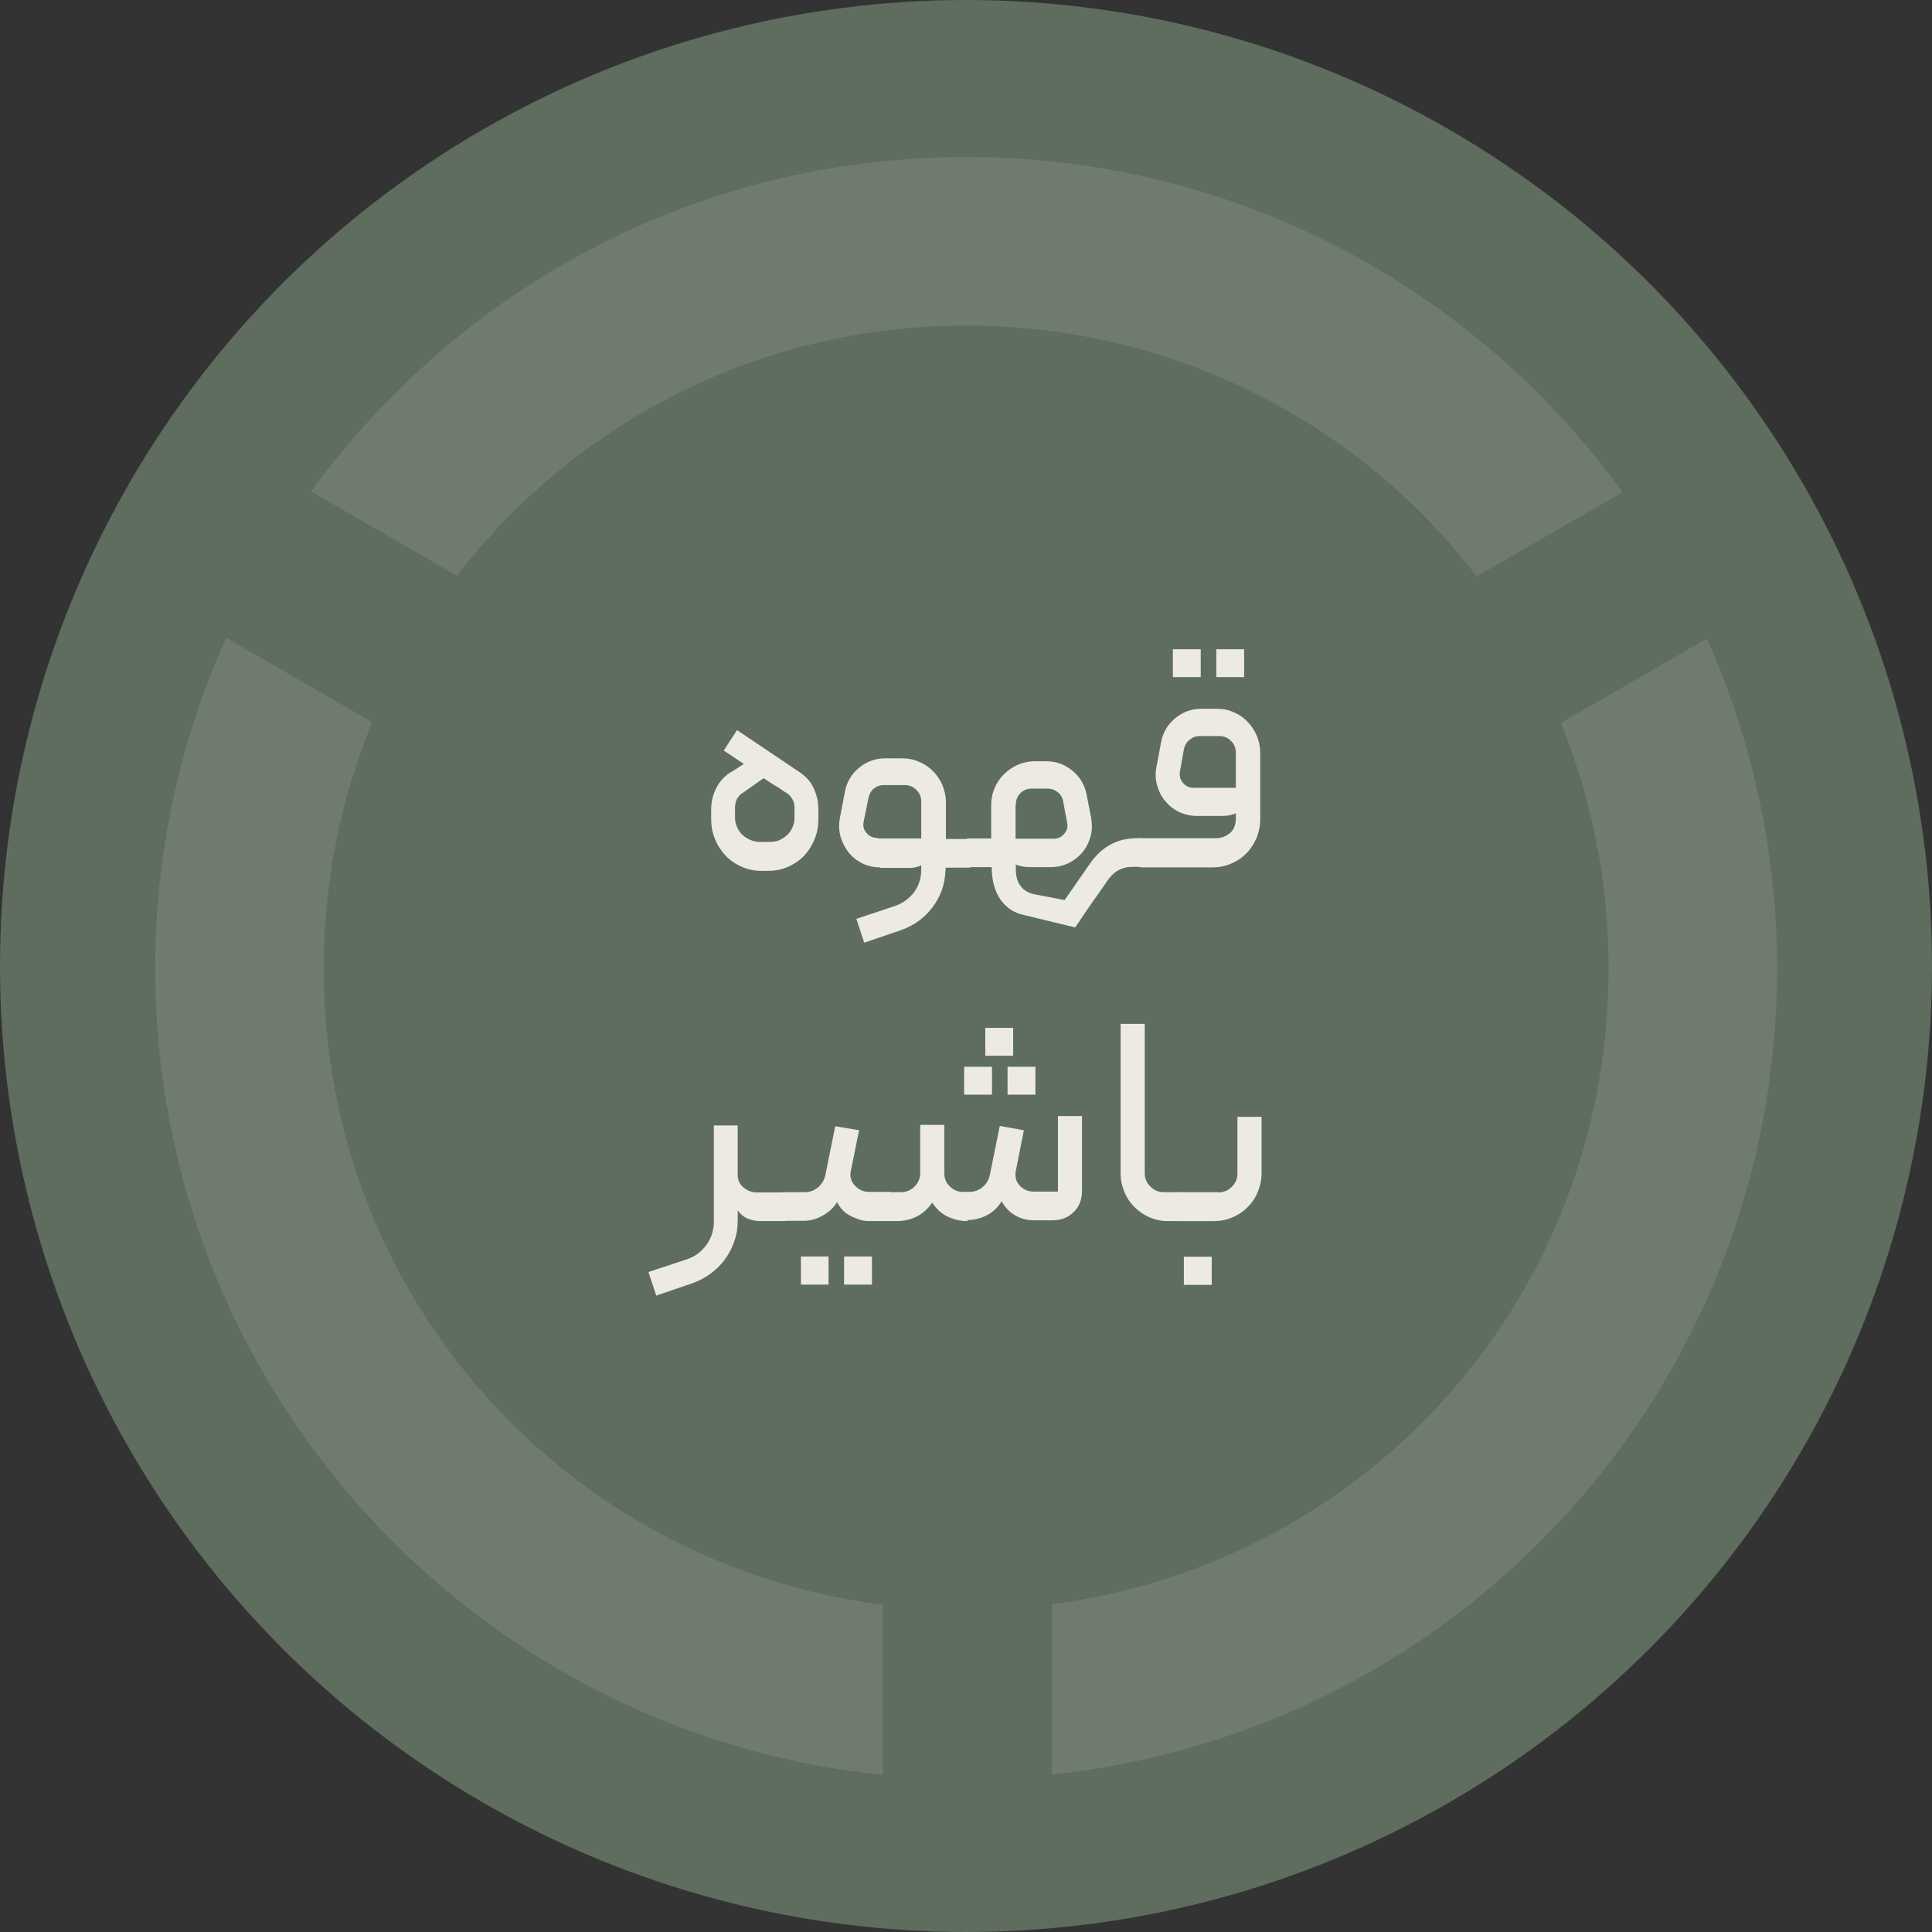 <?xml version="1.0" encoding="UTF-8"?>
<svg id="Layer_2" data-name="Layer 2" xmlns="http://www.w3.org/2000/svg" viewBox="0 0 72.1 72.1">
  <rect x="0" y="0" width="72.1" height="72.1" fill="#333333" stroke="none"/>
  <defs>
    <style>
      .cls-1 {
        opacity: .12;
      }

      .cls-2 {
        fill: #edebe1;
      }

      .cls-3 {
        fill: #5e6d5e;
      }
    </style>
  </defs>
  <g id="Layer_1-2" data-name="Layer 1">
    <g>
      <circle class="cls-3" cx="36.05" cy="36.05" r="36.05"/>
      <g>
        <path class="cls-2" d="M27.51,27.25l2.35,1.58c.24,.17,.42,.37,.52,.62,.11,.24,.16,.49,.16,.75v.39c0,.24-.04,.48-.13,.7-.09,.23-.21,.43-.37,.61-.16,.18-.36,.32-.59,.43-.23,.11-.5,.17-.8,.17h-.23c-.29,0-.54-.06-.78-.17-.23-.11-.43-.25-.59-.43s-.29-.38-.38-.62c-.09-.23-.13-.46-.13-.7v-.36c0-.31,.07-.58,.2-.83s.31-.43,.51-.56c.07-.04,.14-.08,.2-.12,.06-.04,.12-.07,.16-.11,.06-.03,.11-.06,.15-.09l-.75-.5,.5-.77Zm.18,2.35c-.07,.06-.13,.12-.18,.2-.04,.07-.07,.17-.08,.3v.42c0,.11,.02,.22,.07,.33,.04,.11,.11,.21,.19,.29,.08,.08,.18,.15,.3,.2,.11,.05,.24,.08,.37,.08h.37c.15,0,.28-.03,.39-.08,.11-.06,.21-.13,.29-.21,.08-.09,.14-.19,.18-.29s.06-.21,.06-.3v-.41c0-.1-.02-.2-.07-.29s-.11-.17-.21-.24c-.03-.01-.09-.05-.19-.12s-.19-.13-.3-.19c-.12-.07-.25-.16-.38-.25l-.81,.57Z"/>
        <path class="cls-2" d="M32.85,32.37c-.24,0-.47-.05-.67-.15s-.38-.24-.51-.41c-.14-.17-.23-.36-.3-.58-.06-.22-.07-.45-.03-.68l.19-1c.07-.37,.25-.67,.53-.9,.28-.23,.61-.35,.97-.35h.63c.23,0,.44,.04,.64,.13,.2,.08,.37,.2,.52,.35s.26,.32,.35,.52c.08,.2,.13,.41,.13,.63v1.38h.84c.1,0,.15,.05,.15,.15v.77c0,.1-.05,.15-.15,.15h-.85v.06s0,.06-.01,.09c-.02,.5-.19,.95-.49,1.34-.3,.4-.7,.68-1.19,.85l-1.35,.46-.29-.89,1.41-.47c.31-.1,.55-.28,.74-.52,.18-.24,.27-.53,.27-.86v-.15c-.07,.04-.14,.06-.24,.08s-.18,.02-.27,.02h-1.01Zm-.1-1.08h1.63v-1.38c0-.17-.06-.31-.18-.43s-.26-.18-.43-.18h-.78c-.15,0-.27,.04-.38,.13-.11,.09-.17,.21-.2,.35l-.18,.89c-.03,.16,0,.3,.11,.42,.1,.12,.24,.18,.41,.18Z"/>
        <path class="cls-2" d="M36.99,31.3v-1.26c0-.22,.04-.43,.13-.63,.08-.2,.2-.37,.35-.52,.15-.15,.32-.26,.51-.35,.19-.08,.41-.13,.63-.13h.44c.37,0,.69,.12,.97,.35s.46,.53,.53,.89l.17,.87c.04,.24,.04,.47-.02,.69-.06,.22-.16,.42-.3,.59-.14,.17-.32,.31-.52,.41-.21,.1-.43,.15-.67,.15h-.78c-.18,0-.36-.03-.53-.1,0,0,0,.02,.01,.03v.08c-.02,.58,.23,.92,.73,1.01l1.09,.21,.96-1.38c.21-.3,.46-.53,.75-.69,.29-.16,.62-.24,1-.24h.14s.07,.02,.1,.04c.03,.03,.05,.07,.05,.11v.77c0,.1-.05,.15-.15,.15h-.33c-.39,0-.7,.18-.94,.54-.02,.04-.1,.14-.22,.32-.12,.18-.26,.36-.4,.57-.14,.2-.27,.39-.38,.56-.11,.17-.18,.26-.19,.27l-1.9-.46c-.38-.08-.68-.28-.89-.59-.21-.31-.32-.71-.32-1.2h-.87s-.07-.01-.1-.04-.05-.07-.05-.11v-.77s.02-.08,.05-.11c.03-.03,.07-.04,.1-.04h.86Zm.91-1.26v1.26h1.41c.17,0,.31-.06,.41-.19,.11-.12,.14-.27,.1-.43l-.14-.75c-.02-.15-.09-.27-.2-.36-.11-.09-.24-.14-.39-.14h-.59c-.17,0-.31,.06-.42,.17-.11,.11-.17,.25-.17,.42Z"/>
        <path class="cls-2" d="M47.03,30.58c0,.25-.05,.48-.14,.7-.1,.22-.22,.41-.38,.57-.16,.16-.35,.29-.57,.38-.22,.1-.45,.14-.7,.14h-2.67s-.08-.02-.11-.05c-.03-.03-.04-.07-.04-.12v-.75s.01-.08,.04-.12c.03-.03,.07-.05,.11-.05h2.79c.21,0,.38-.06,.53-.18,.15-.12,.23-.31,.23-.56v-.19c-.15,.07-.33,.1-.52,.1h-.92c-.24,0-.47-.05-.68-.15-.21-.1-.38-.24-.52-.41-.14-.17-.24-.37-.3-.59-.06-.22-.07-.45-.02-.69l.17-.91c.07-.37,.25-.67,.53-.9,.28-.23,.61-.35,.97-.35h.58c.23,0,.44,.04,.63,.13,.19,.08,.37,.2,.51,.35,.15,.15,.26,.32,.35,.52,.08,.2,.13,.41,.13,.63v2.5Zm-3.26-6.35h1.04v1.04h-1.04v-1.04Zm.79,5.17h1.56v-1.32c0-.17-.06-.31-.18-.43-.12-.12-.26-.18-.43-.18h-.74c-.15,0-.27,.05-.38,.14s-.18,.21-.21,.36l-.14,.79c-.04,.17,0,.32,.1,.45,.11,.13,.24,.19,.41,.19Zm.83-5.17h1.04v1.04h-1.04v-1.04Z"/>
        <path class="cls-2" d="M27.53,42v1.84c0,.19,.07,.35,.21,.47,.14,.12,.31,.19,.5,.19h1c.1,0,.15,.05,.15,.15v.77c0,.1-.05,.15-.15,.15h-.85c-.17,0-.33-.03-.48-.09-.15-.06-.28-.17-.38-.31v.4c0,.26-.04,.52-.13,.76-.08,.24-.2,.47-.35,.67-.15,.21-.33,.38-.53,.53-.21,.15-.43,.27-.68,.36l-1.35,.46-.29-.88,1.42-.47c.31-.1,.55-.28,.74-.54s.28-.55,.28-.87v-3.59h.9Z"/>
        <path class="cls-2" d="M33.31,45.42s-.01,.07-.04,.1c-.03,.03-.07,.05-.11,.05h-.74c-.12,0-.24-.02-.36-.06-.12-.04-.24-.09-.35-.15-.11-.06-.21-.14-.29-.23-.08-.09-.14-.18-.18-.27-.12,.2-.3,.37-.53,.5-.24,.14-.48,.2-.73,.2h-.73c-.1,0-.15-.05-.15-.15v-.77c0-.1,.05-.15,.15-.15h.78c.19,0,.36-.06,.5-.18,.14-.12,.23-.27,.27-.45l.37-1.83,.89,.15-.31,1.53c-.04,.2,.01,.38,.15,.53s.31,.24,.52,.24h.73c.1,0,.15,.05,.15,.15v.77Zm-3.42,2.52h1.03v-1.05h-1.03v1.05Zm1.61,0h1.04v-1.05h-1.04v1.05Z"/>
        <path class="cls-2" d="M36.11,45.57c-.27,0-.52-.06-.75-.17s-.42-.29-.57-.52c-.16,.23-.36,.41-.58,.52s-.48,.17-.75,.17h-.31c-.1,0-.15-.05-.15-.15v-.76s.02-.08,.05-.12c.03-.03,.07-.05,.1-.05h.47c.2,0,.37-.07,.51-.21,.14-.14,.21-.31,.21-.51v-1.79h.9v1.8c0,.2,.07,.37,.21,.5,.14,.14,.3,.2,.5,.2h.22c.19,0,.36-.06,.5-.18,.14-.12,.23-.27,.27-.45l.37-1.83,.9,.16-.3,1.51c-.04,.21,0,.4,.14,.55,.14,.15,.32,.23,.53,.23h.9v-2.82h.9v2.78c0,.33-.1,.6-.31,.8-.21,.21-.47,.31-.79,.31h-.71c-.24,0-.47-.06-.68-.18-.21-.12-.38-.29-.51-.53-.15,.24-.34,.42-.57,.53-.22,.11-.46,.17-.71,.17Zm.91-4.72h-1.04v-1.04h1.04v1.04Zm.79-1.45h-1.04v-1.04h1.04v1.04Zm.83,1.45h-1.04v-1.04h1.04v1.04Z"/>
        <path class="cls-2" d="M44.11,45.42c0,.1-.05,.15-.15,.15h-.38c-.24,0-.47-.05-.68-.14-.21-.09-.4-.22-.56-.38-.16-.16-.29-.35-.38-.57-.09-.22-.14-.45-.14-.69v-5.58h.9v5.57c0,.19,.07,.36,.21,.5,.14,.14,.3,.21,.5,.21h.54s.08,.02,.11,.05c.03,.03,.04,.07,.04,.12v.76Z"/>
        <path class="cls-2" d="M45.47,44.5c.19,0,.36-.07,.5-.21,.14-.14,.21-.3,.21-.5v-2.11h.9v2.11c0,.24-.05,.47-.14,.69-.09,.22-.22,.41-.38,.57-.16,.16-.35,.29-.57,.38-.22,.1-.45,.14-.7,.14h-1.34s-.08-.02-.11-.05c-.03-.03-.04-.07-.04-.1v-.76s.01-.08,.04-.12c.03-.03,.07-.05,.11-.05h1.52Zm-1.29,2.4h1.04v1.05h-1.04v-1.05Z"/>
      </g>
      <g class="cls-1">
        <path class="cls-2" d="M58.25,26.98c1.14,2.81,1.78,5.9,1.78,9.15,0,12.28-8.96,22.2-20.78,23.74v6.35c15.28-1.59,27.07-14.46,27.07-30.09,0-4.38-.95-8.54-2.62-12.3l-5.45,3.15Z"/>
        <path class="cls-2" d="M17.05,21.49c4.38-5.69,11.25-9.34,19.01-9.34s14.69,3.66,19.05,9.36l5.44-3.14c-5.48-7.57-14.37-12.51-24.49-12.51s-18.94,4.93-24.45,12.48l5.44,3.14Z"/>
        <path class="cls-2" d="M32.95,59.89c-11.79-1.51-20.87-11.45-20.87-23.75,0-3.27,.65-6.36,1.81-9.19l-5.45-3.15c-1.69,3.77-2.65,7.94-2.65,12.33,0,15.66,11.91,28.55,27.16,30.11v-6.35Z"/>
      </g>
    </g>
  </g>
</svg>